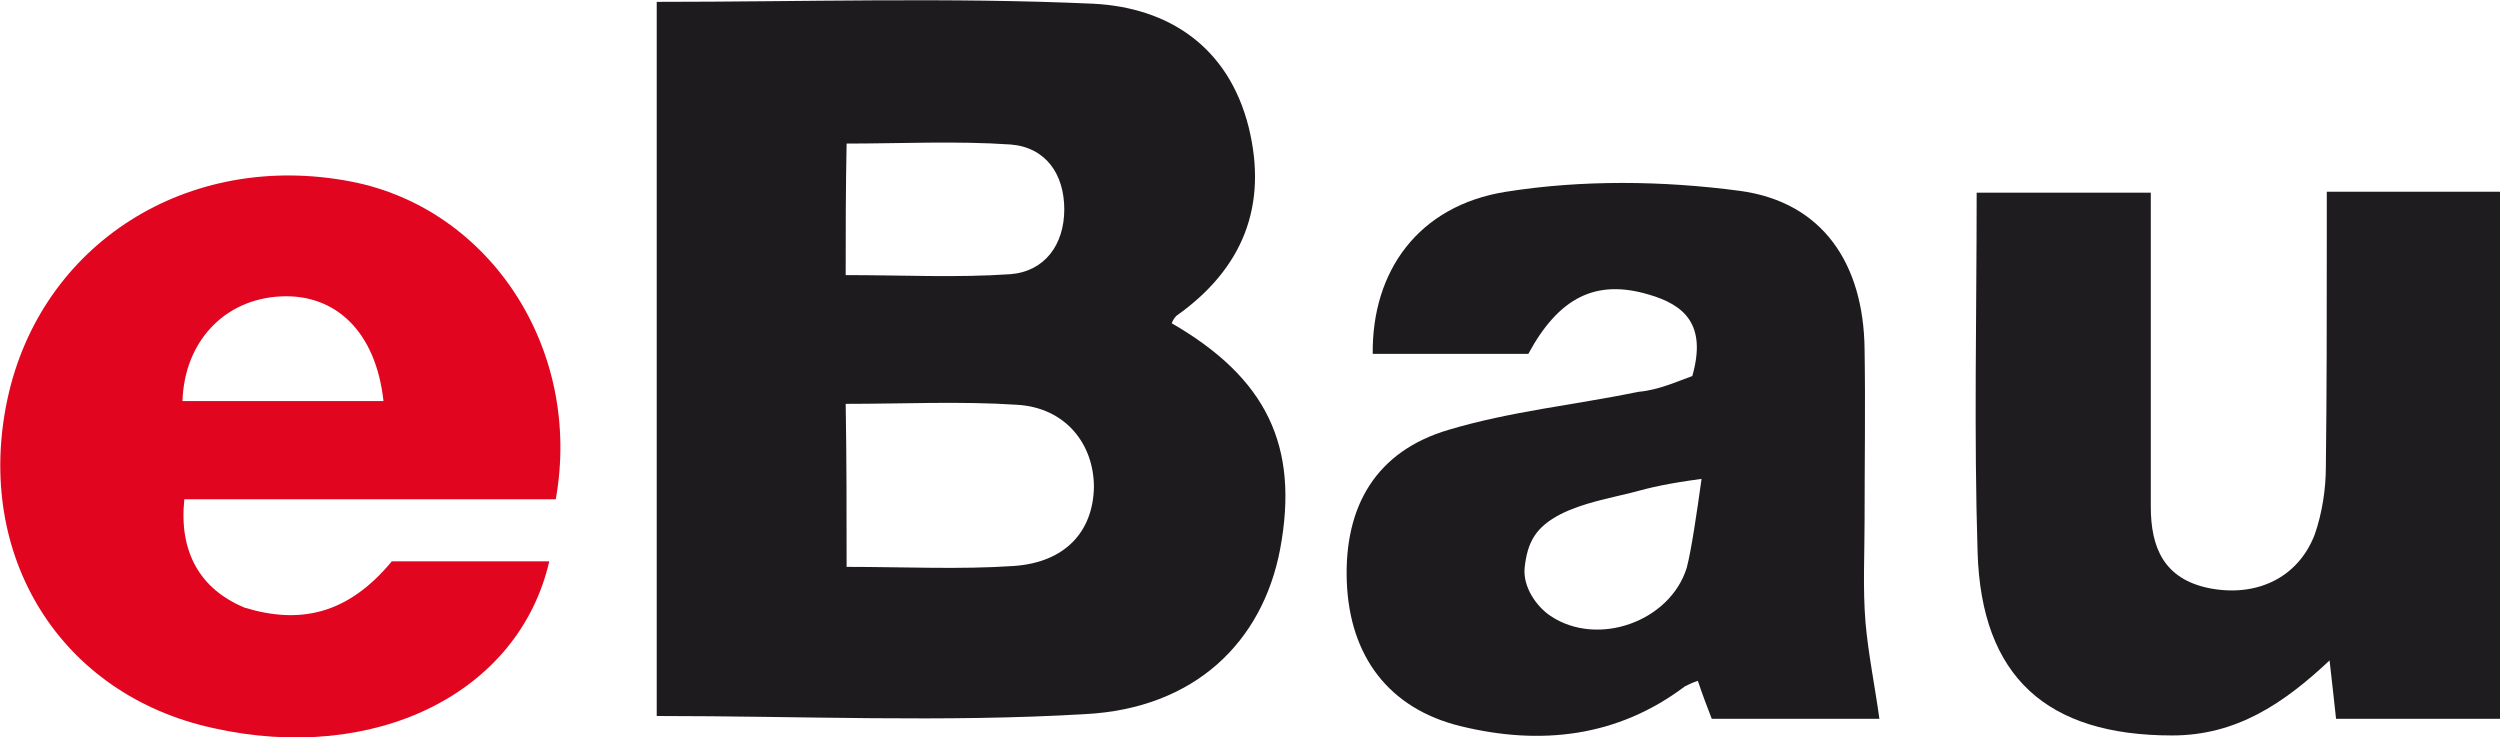 <?xml version="1.0" encoding="utf-8"?>
<!-- Generator: Adobe Illustrator 25.3.1, SVG Export Plug-In . SVG Version: 6.00 Build 0)  -->
<svg version="1.1" id="Ebene_1" xmlns="http://www.w3.org/2000/svg" xmlns:xlink="http://www.w3.org/1999/xlink" x="0px" y="0px"
	 viewBox="0 0 269.9 79.6" style="enable-background:new 0 0 269.9 79.6;" xml:space="preserve">
<style type="text/css">
	.st0{fill:#1D1B1E;}
	.st1{fill:#1F1C20;}
	.st2{fill:#E2051F;}
</style>
<path class="st0" d="M70.9,0.2c15.9,0,31.5-0.5,47.1,0.2c8.1,0.4,14.6,4.6,16.8,13.3c2.1,8.5-0.6,15.3-7.8,20.4
	c-0.2,0.2-0.4,0.5-0.5,0.8c10.2,5.9,13.8,13.2,11.7,24.4c-1.9,10-9.2,17.2-21.1,17.8c-15.2,0.9-30.5,0.2-46.2,0.2
	C70.9,51.7,70.9,25.8,70.9,0.2z M91.4,61.2c6.3,0,12.2,0.3,18.1-0.1c5.5-0.4,8.5-3.7,8.6-8.5c0-4.7-3.1-8.6-8.3-8.9
	c-6.1-0.4-12.2-0.1-18.5-0.1C91.4,49.6,91.4,55.2,91.4,61.2z M91.3,29.7c6.2,0,12,0.3,17.8-0.1c3.7-0.3,5.8-3.2,5.8-7
	c0-3.8-2-6.7-5.8-7c-5.9-0.4-11.8-0.1-17.7-0.1C91.3,20.5,91.3,25,91.3,29.7z"/>
<path class="st0" d="M182.7,40.6c1.6-5.6-0.9-7.7-4.7-8.8c-5.7-1.7-9.7,0.3-13,6.4c-5.5,0-11.1,0-16.8,0c-0.1-8.9,4.9-16,14.4-17.5
	c8.2-1.3,16.9-1.2,25.2-0.1c9,1.2,13.4,7.9,13.5,17.1c0.1,6.2,0,12.3,0,18.5c0,3.7-0.2,7.3,0.1,11c0.3,3.4,1,6.8,1.5,10.4
	c-6,0-11.9,0-18.1,0c-0.5-1.3-1-2.6-1.5-4.1c-0.6,0.2-1,0.4-1.4,0.6c-7.3,5.5-15.6,6.4-24.2,4.3c-7.8-1.9-12-7.6-12.3-15.6
	c-0.3-8.2,3.2-14.1,11-16.4c6.7-2,13.7-2.7,20.5-4.1C179.1,42.1,181,41.2,182.7,40.6z M183.7,51.7c-3.7,0.5-5.4,0.9-7.6,1.5
	c-2.4,0.6-5.2,1.1-7.6,2.3c-2.7,1.4-3.6,3-3.9,5.8c-0.2,2.1,1.3,4.2,2.8,5.2c5.1,3.4,12.9,0.6,14.7-5.2
	C182.6,59.4,183.2,55.3,183.7,51.7z"/>
<path class="st1" d="M269.9,77.6c-5.8,0-11.6,0-17.7,0c-0.2-1.8-0.4-3.7-0.7-6.3c-5,4.7-10.1,8.1-17,8.1c-13.5,0-20.6-6.3-21-19.8
	c-0.4-12.8-0.1-25.6-0.1-38.8c6.2,0,12.2,0,18.8,0c0,11.4,0,22.6,0,33.9c0,4.4,1.4,7.8,6.3,8.8c5.1,1,9.6-1.1,11.4-5.8
	c0.8-2.3,1.2-4.9,1.2-7.3c0.1-8.2,0.1-16.3,0.1-24.5c0-1.6,0-3.3,0-5.2c6.4,0,12.5,0,18.8,0C269.9,39.8,269.9,58.5,269.9,77.6z"/>
<path class="st2" d="M59.3,60.6C56,74.9,40.4,82.5,23,78.6C6.5,75-2.8,60,0.8,43.1c3.6-16.8,19.5-26.9,37.1-23.5
	c15,2.9,25,18.1,22.1,34.3c-6.7,0-13.5,0-20.3,0c-6.6,0-13.3,0-19.8,0c-0.6,5.7,1.7,9.7,6.5,11.7c5.9,1.8,11.1,0.8,15.9-5
	C47.8,60.6,53.4,60.6,59.3,60.6z M41.4,43.3c-0.8-7.4-5.1-11.6-11.1-11.3c-6.1,0.3-10.4,4.9-10.6,11.3C26.9,43.3,34,43.3,41.4,43.3z
	"/>
</svg>
